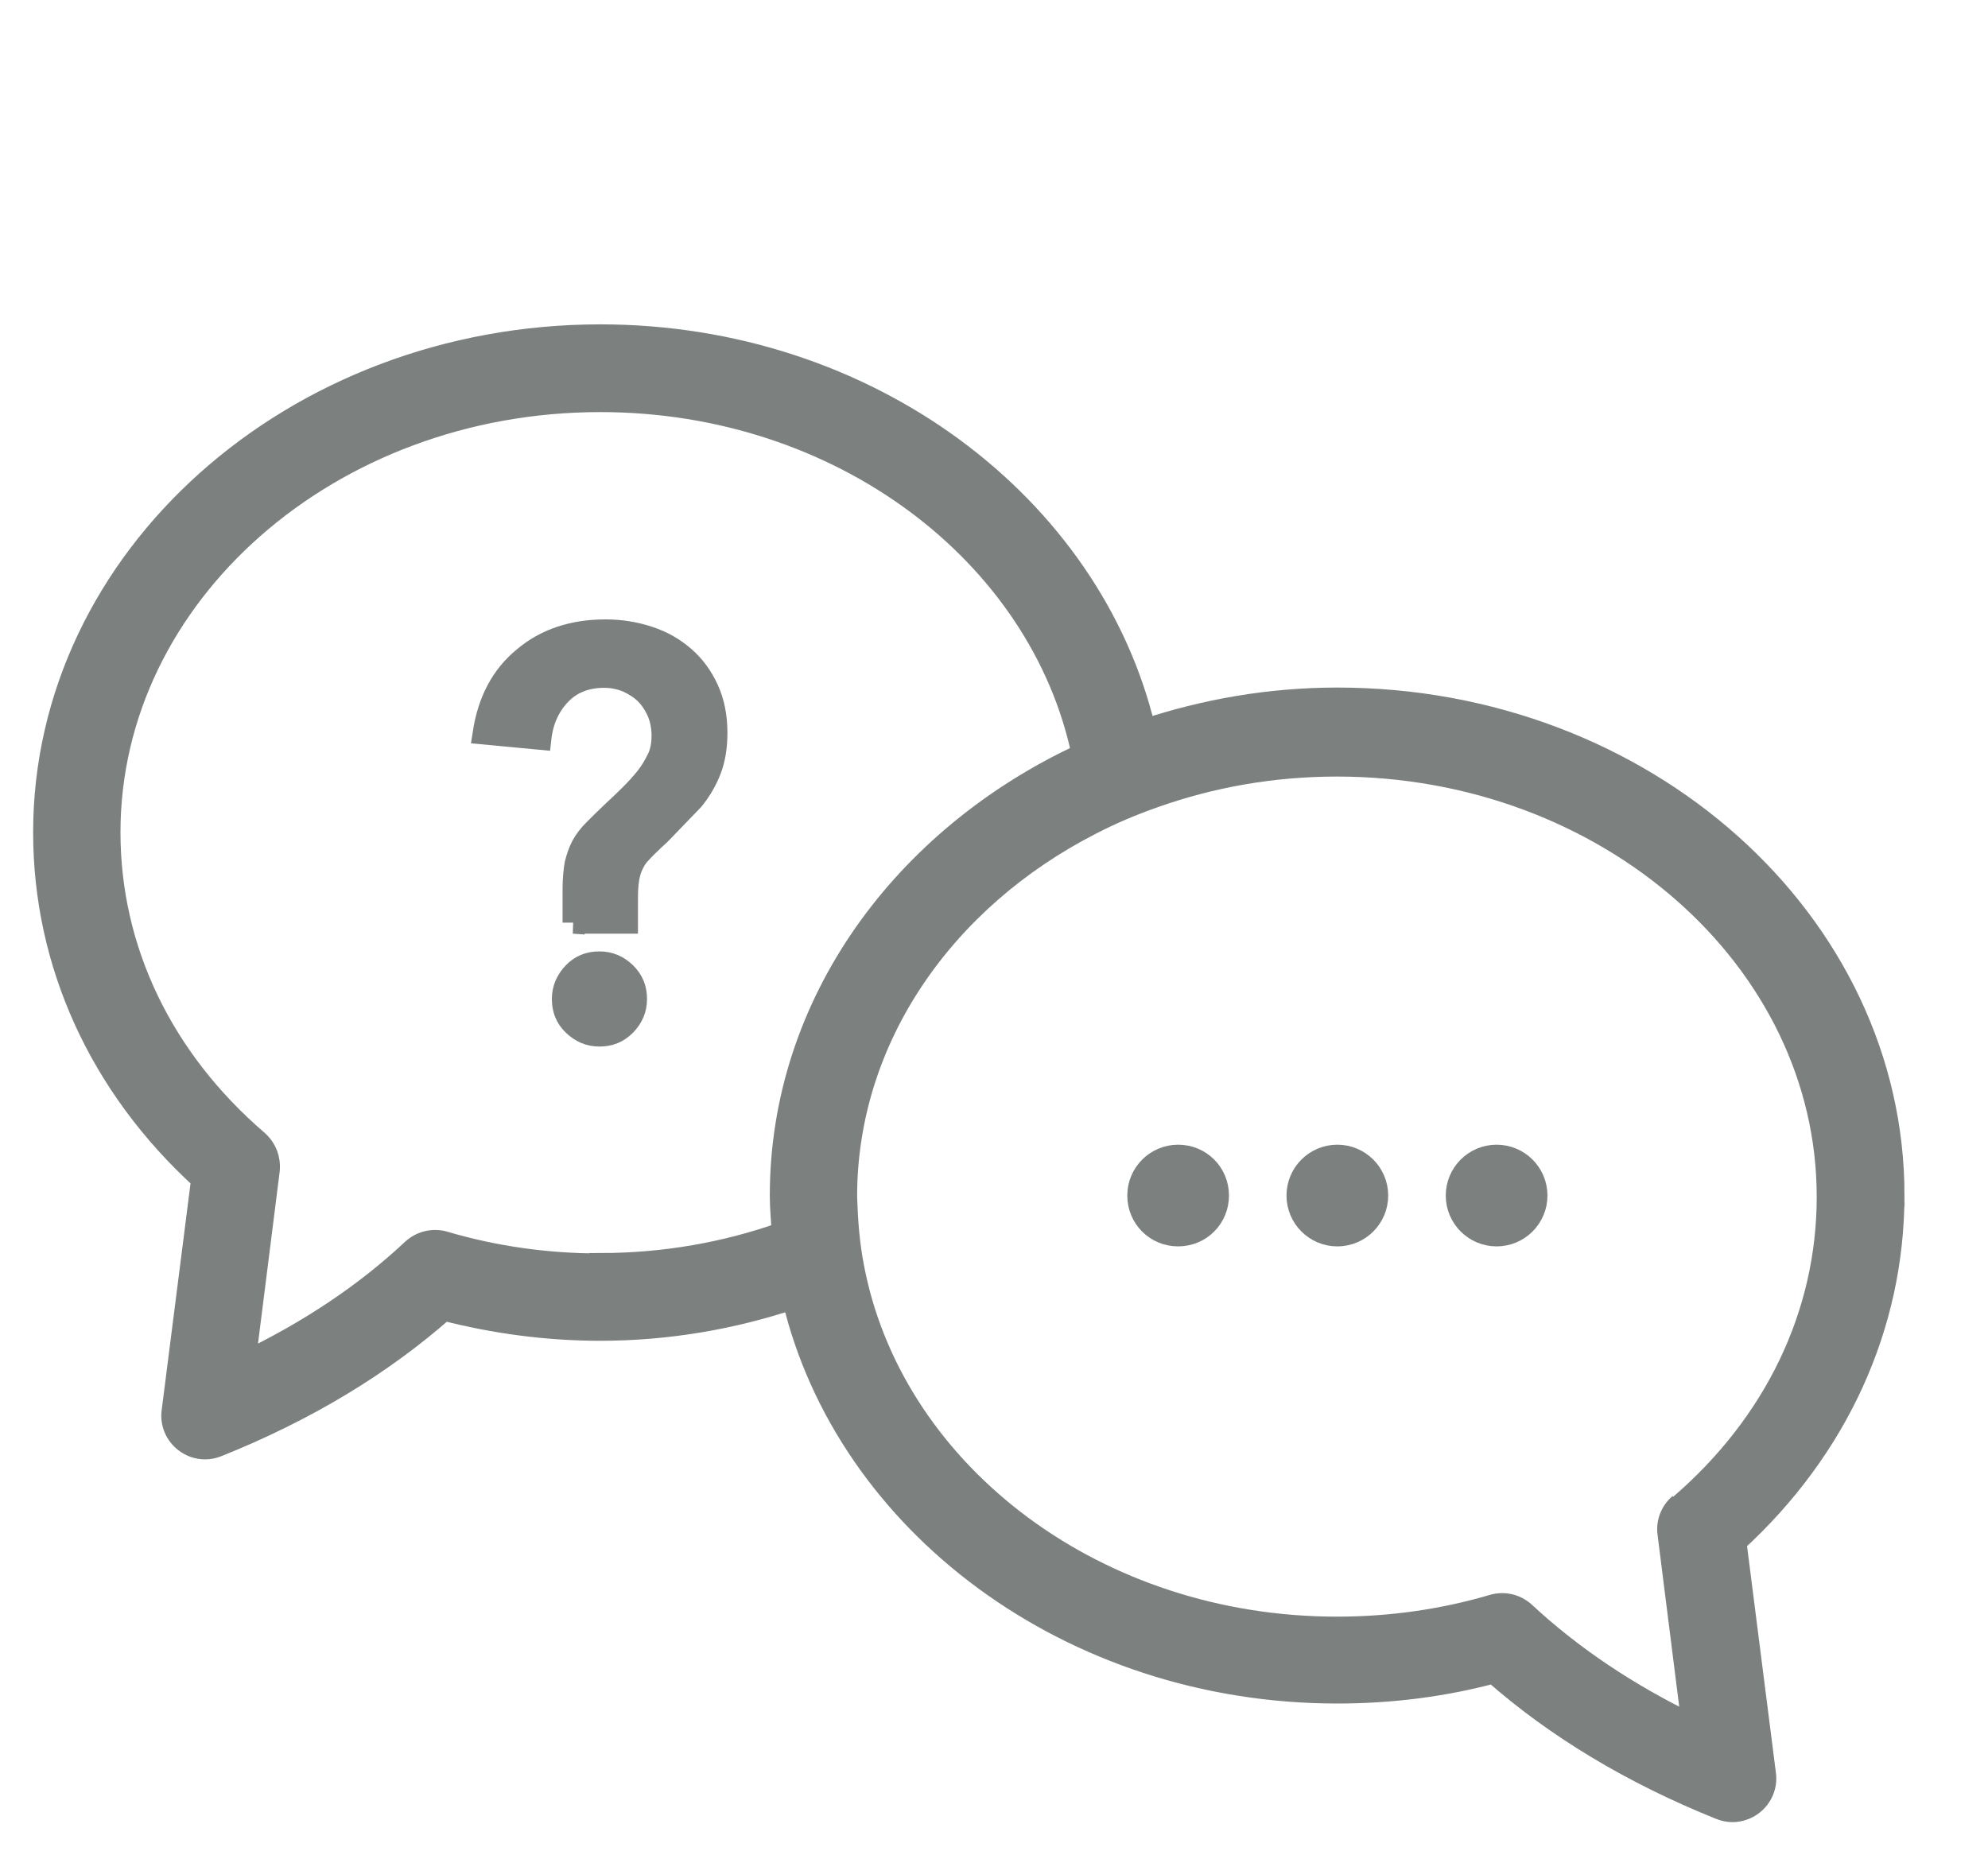 <?xml version="1.0" encoding="UTF-8"?><svg id="Layer_1" xmlns="http://www.w3.org/2000/svg" viewBox="0 0 45 42"><defs><style>.cls-1{fill:#7c8180;stroke:#7c8180;stroke-linecap:round;stroke-miterlimit:10;stroke-width:.5px;}</style></defs><path class="cls-1" d="m12.984,20.887v-.762c0-.223.019-.409.046-.567.037-.149.084-.288.149-.409.065-.121.158-.242.269-.353.111-.111.251-.251.418-.409.13-.121.269-.251.399-.381s.251-.26.362-.399c.111-.139.195-.288.269-.437.074-.158.102-.325.102-.52s-.037-.372-.102-.53c-.074-.167-.167-.307-.279-.418-.121-.121-.26-.204-.418-.279-.167-.065-.334-.102-.52-.102-.409,0-.743.13-.994.39s-.409.595-.455,1.013l-1.282-.121c.111-.725.409-1.301.91-1.709.492-.418,1.115-.622,1.849-.622.353,0,.678.056.985.158s.567.251.799.455c.223.195.399.437.53.725s.195.613.195.985c0,.316-.046.595-.139.836s-.223.464-.39.669l-.752.78-.121.111c-.13.121-.242.232-.316.316-.084.084-.139.177-.186.279-.046.093-.074.204-.093.316-.019.121-.028.26-.028.437v.548h-1.208Zm-.242,1.728c0-.223.084-.418.242-.585s.353-.242.585-.242.418.084.585.242c.167.167.242.353.242.585s-.084.418-.242.585c-.167.167-.353.242-.585.242s-.418-.084-.585-.242-.242-.353-.242-.585Z"/><path class="cls-1" d="m13.588,28.626c-1.208,0-2.397-.167-3.53-.502-.251-.074-.52-.009-.715.167-1.059.994-2.332,1.849-3.809,2.555l.548-4.348c.028-.251-.065-.492-.251-.66-2.165-1.858-3.354-4.338-3.354-6.995,0-5.388,4.989-9.764,11.111-9.764,5.435,0,9.959,3.447,10.916,7.98.455-.204.92-.39,1.403-.548-1.208-5.082-6.271-8.918-12.318-8.918C6.648,7.594,1,12.638,1,18.844c0,2.963,1.263,5.741,3.577,7.85l-.669,5.258c-.037.26.074.52.279.678.13.102.288.158.455.158.093,0,.186-.019.279-.056,1.997-.799,3.716-1.839,5.128-3.084,1.152.297,2.341.455,3.539.455,1.533,0,3.001-.26,4.366-.715-.111-.483-.186-.975-.232-1.477-1.282.455-2.675.706-4.134.706v.009Z"/><path class="cls-1" d="m42.86,27.065c0-6.206-5.648-11.25-12.588-11.25-1.533,0-3.001.26-4.366.715-.483.158-.948.344-1.403.548-4.05,1.877-6.828,5.639-6.828,9.987,0,.288.028.567.046.855.046.502.111.994.232,1.477,1.208,5.082,6.271,8.918,12.318,8.918,1.208,0,2.397-.149,3.539-.455,1.412,1.245,3.14,2.285,5.128,3.084.093.037.186.056.279.056.158,0,.325-.056.455-.158.204-.158.316-.418.279-.678l-.669-5.258c2.304-2.109,3.577-4.886,3.577-7.85v.009Zm-4.84,6.995c-.186.158-.288.409-.251.66l.548,4.348c-1.468-.706-2.75-1.57-3.809-2.555-.195-.177-.464-.242-.715-.167-1.133.334-2.322.502-3.53.502-5.435,0-9.959-3.447-10.916-7.98-.111-.511-.167-1.031-.186-1.561,0-.074-.009-.149-.009-.223,0-3.595,2.23-6.735,5.527-8.426.464-.242.948-.446,1.449-.622,1.282-.455,2.675-.706,4.134-.706,6.122,0,11.111,4.385,11.111,9.764,0,2.657-1.189,5.137-3.354,6.995v-.028Z"/><circle class="cls-1" cx="33.877" cy="27.065" r=".901"/><circle class="cls-1" cx="30.272" cy="27.065" r=".901"/><path class="cls-1" d="m26.668,26.164c-.492,0-.901.399-.901.901s.399.901.901.901.901-.399.901-.901-.399-.901-.901-.901Z"/></svg>